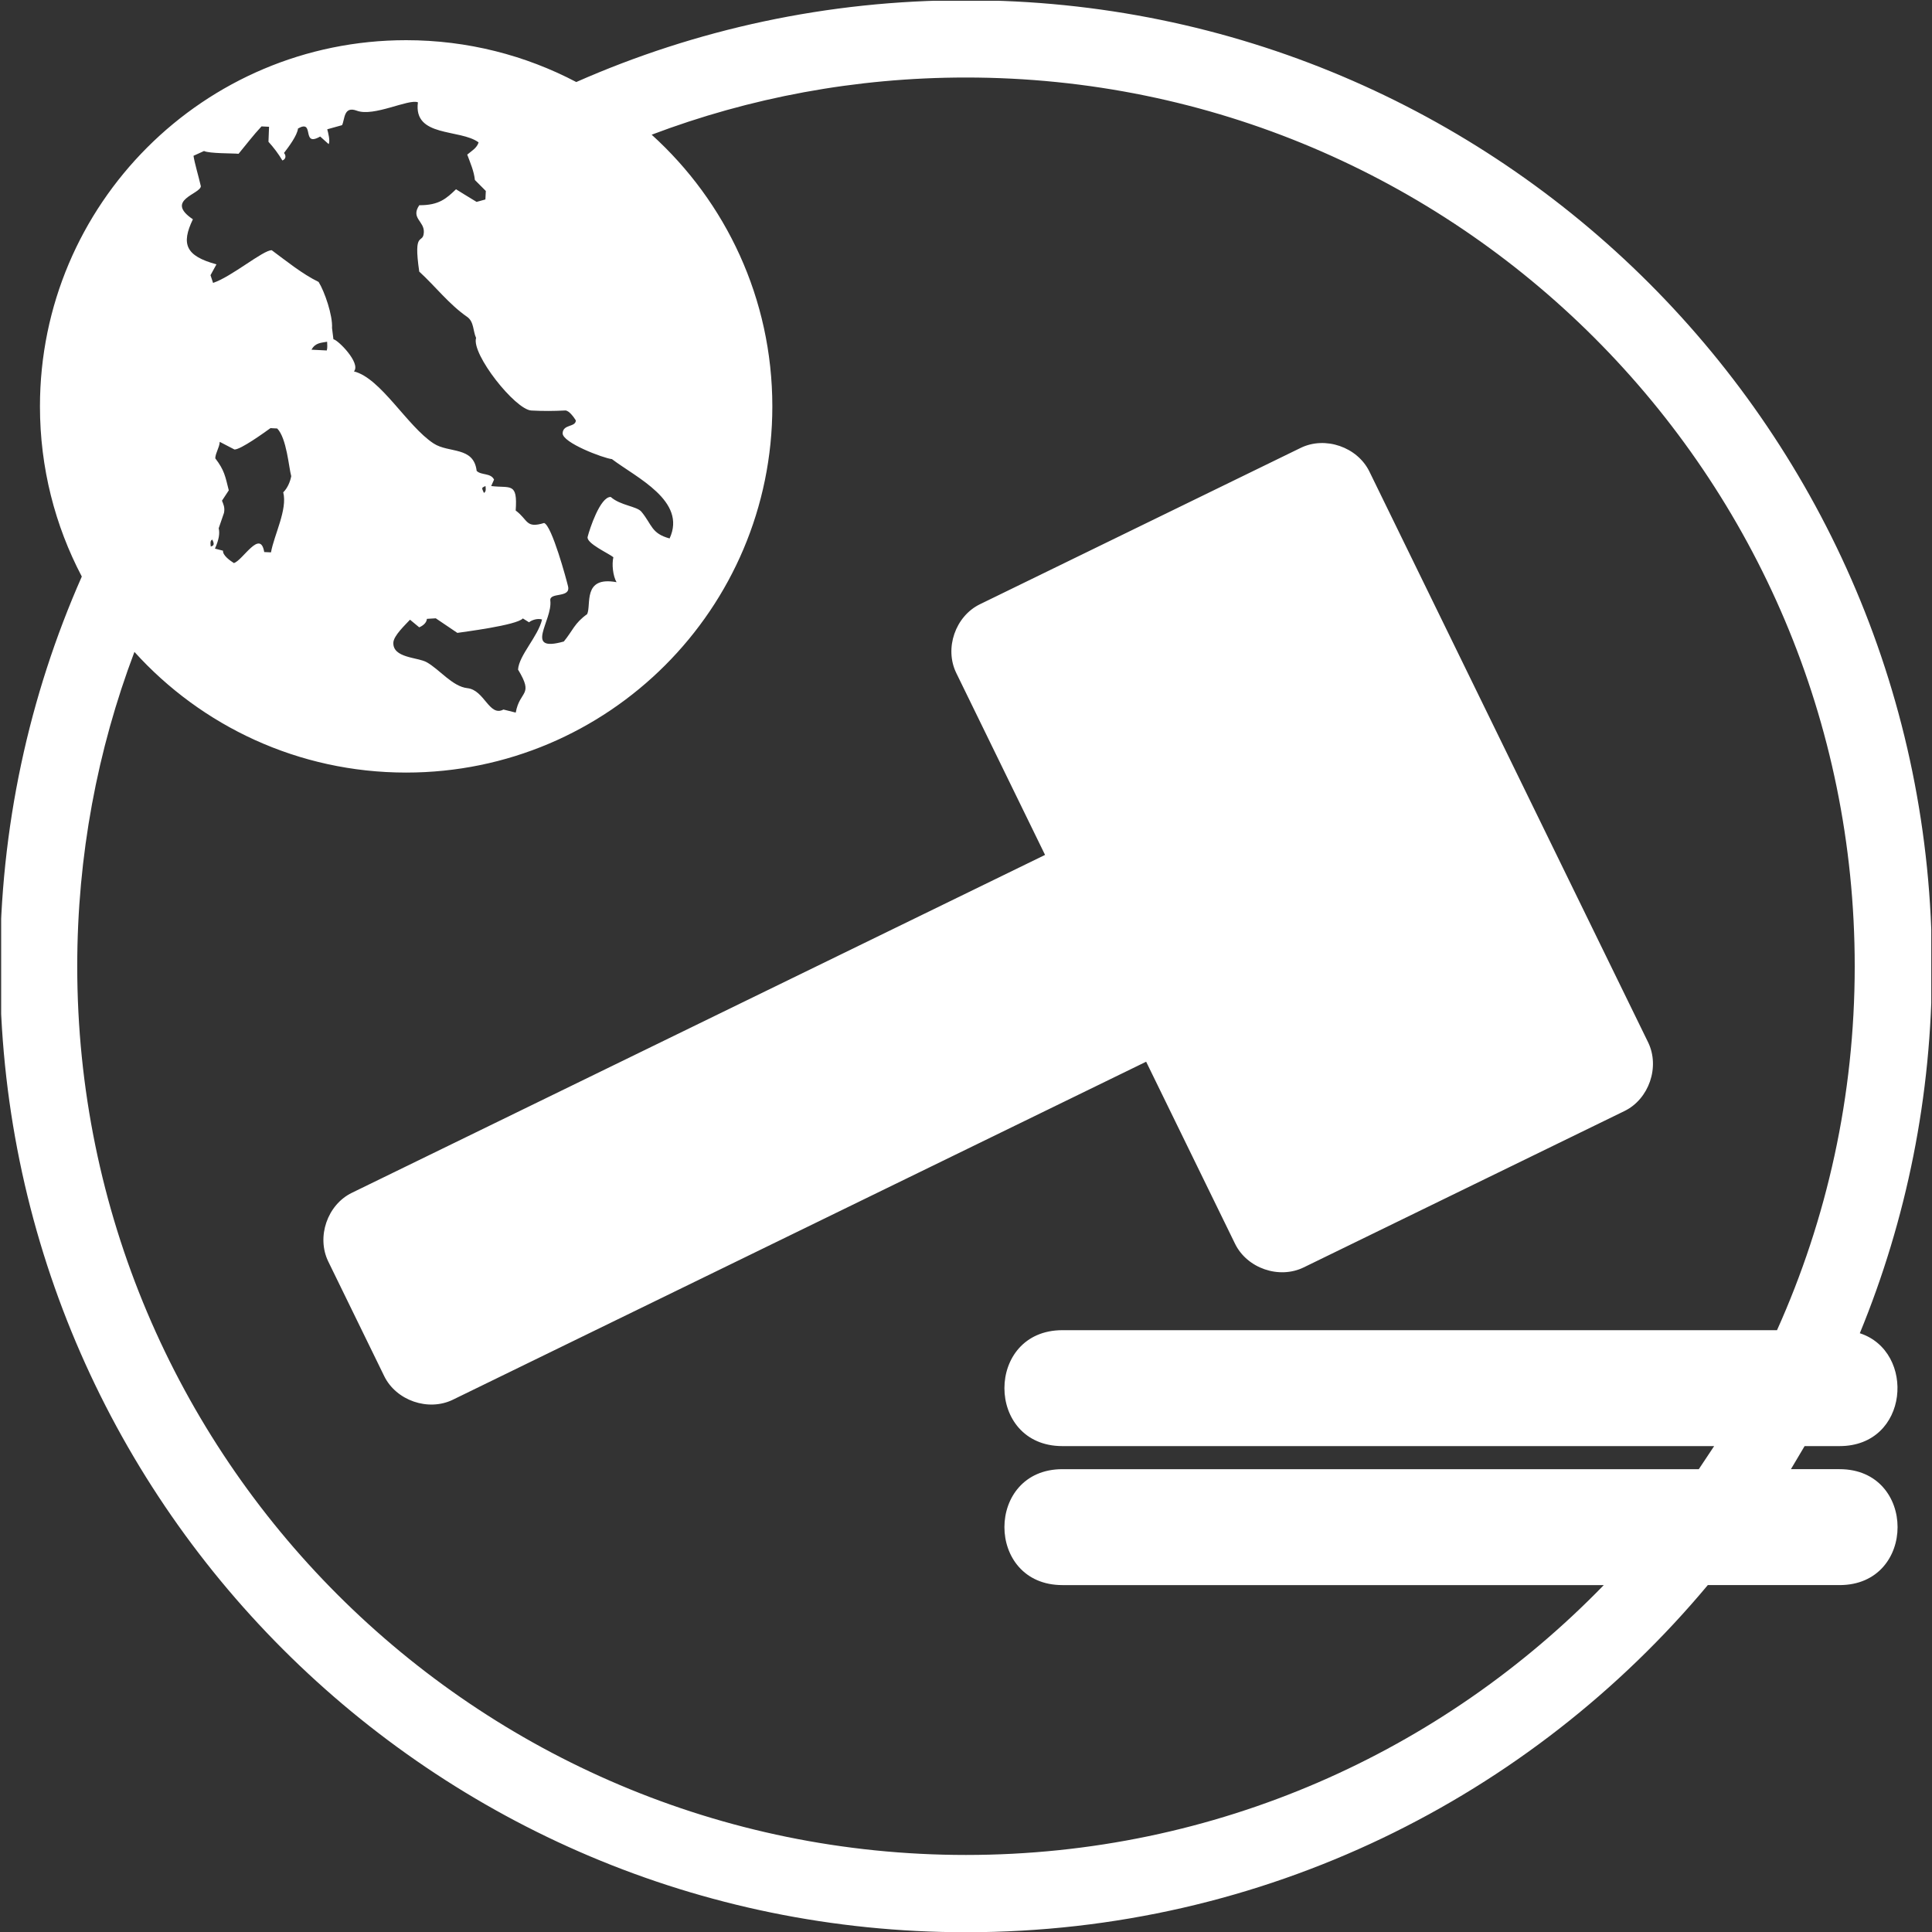 ﻿<?xml version="1.0" encoding="utf-8"?>
<!-- Generator: Adobe Illustrator 16.0.4, SVG Export Plug-In . SVG Version: 6.00 Build 0)  -->
<!DOCTYPE svg PUBLIC "-//W3C//DTD SVG 1.1//EN" "http://www.w3.org/Graphics/SVG/1.1/DTD/svg11.dtd">
<svg version="1.1" id="Livello_1" xmlns="http://www.w3.org/2000/svg" xmlns:xlink="http://www.w3.org/1999/xlink" x="0px" y="0px"
	 width="50px" height="50px" viewBox="0 0 50 50" enable-background="new 0 0 50 50" xml:space="preserve">
<rect x="0" y="0" width="50" height="50" fill="#333333" stroke="none"/>
<g>
	<defs>
		<rect id="SVGID_1_" x="0.03" y="0.02" width="49.951" height="49.98"/>
	</defs>
	<clipPath id="SVGID_2_">
		<use xlink:href="#SVGID_1_"  overflow="visible"/>
	</clipPath>
	<path fill="#FFFFFF" clip-path="url(#SVGID_2_)" d="M29.662,27.477l-17.941,8.747c-0.635,0.31-1.468,0.024-1.778-0.611l-1.447-2.964
		c-0.311-0.638-0.025-1.471,0.612-1.78l17.938-8.744l-2.298-4.708c-0.311-0.637-0.025-1.468,0.612-1.779l8.302-4.047
		c0.635-0.31,1.467-0.023,1.778,0.613l7.213,14.771c0.31,0.637,0.023,1.47-0.613,1.779L33.74,32.8
		c-0.637,0.311-1.468,0.024-1.778-0.613L29.662,27.477 M10.511,1.04c1.589,0,3.088,0.392,4.403,1.083
		c3.085-1.361,6.497-2.117,10.085-2.117c13.808,0,25,11.192,25,25c0,3.362-0.663,6.569-1.867,9.498
		c1.456,0.473,1.281,2.921-0.524,2.921h-0.905l-0.354,0.597h1.26c2,0,2,3,0,3h-3.411c-4.586,5.491-11.483,8.984-19.197,8.984
		C11.192,50.006,0,38.813,0,25.006c0-3.589,0.755-7.001,2.117-10.085c-0.692-1.316-1.083-2.814-1.083-4.403
		C1.034,5.284,5.277,1.04,10.511,1.04z M16.865,3.486c1.917,1.734,3.123,4.242,3.123,7.032c0,5.233-4.243,9.476-9.477,9.476
		c-2.79,0-5.298-1.205-7.032-3.123c-0.956,2.53-1.48,5.271-1.48,8.135c0,12.702,10.298,23,23,23c6.476,0,12.328-2.677,16.507-6.984
		H27.495c-2.001,0-2.001-3,0-3h16.47l0.397-0.597H27.495c-2.001,0-2.001-3,0-3h18.494C47.281,31.55,48,28.361,48,25.006
		c0-12.703-10.298-23-23.001-23C22.135,2.006,19.394,2.529,16.865,3.486z M5.494,13.964c-0.032,0.024-0.06,0.031-0.039,0.181
		C5.514,14.125,5.568,14.107,5.494,13.964z M12.564,12.578c-0.091,0.05-0.113,0.026-0.04,0.18
		C12.556,12.733,12.584,12.715,12.564,12.578z M12.105,12.275L12.105,12.275z M5.82,11.207L5.82,11.207z M7,11.08
		c-0.163,0.117-0.77,0.556-0.932,0.553l-0.381-0.198c-0.009,0.153-0.108,0.277-0.116,0.426c0.239,0.312,0.257,0.462,0.35,0.829
		l-0.176,0.268c0.033,0.085,0.081,0.173,0.052,0.315L5.66,13.671c0.03,0.133,0.009,0.289-0.097,0.527l0.209,0.054
		c-0.013,0.121,0.189,0.262,0.281,0.32c0.227-0.065,0.684-0.891,0.785-0.285l0.175,0.008c0.084-0.459,0.431-1.111,0.317-1.554
		c0.108-0.103,0.181-0.275,0.207-0.418c-0.063-0.225-0.117-0.983-0.363-1.234L7,11.08z M8.466,8.844
		C8.318,8.873,8.16,8.866,8.062,9.05l0.395,0.02C8.478,9.001,8.468,8.915,8.466,8.844z M10.816,2.648
		C10.573,2.552,9.674,3.03,9.235,2.865C8.891,2.737,8.927,3.084,8.853,3.239L8.469,3.346C8.491,3.428,8.551,3.65,8.505,3.729
		L8.286,3.533C7.787,3.822,8.157,3.075,7.713,3.325C7.688,3.516,7.468,3.803,7.35,3.959C7.409,4.026,7.4,4.121,7.308,4.153
		c-0.101-0.172-0.226-0.336-0.36-0.484l0.015-0.388l-0.195-0.01C6.557,3.496,6.371,3.742,6.174,3.98
		C6.032,3.965,5.416,3.976,5.28,3.908L5.008,4.032c0.028,0.191,0.13,0.526,0.19,0.787C5.187,5.026,4.252,5.177,4.992,5.675
		c-0.306,0.637-0.194,0.949,0.61,1.166L5.448,7.122l0.066,0.199c0.47-0.151,1.304-0.856,1.519-0.845
		c0.38,0.281,0.787,0.613,1.213,0.821C8.4,7.545,8.613,8.16,8.593,8.49l0.036,0.29C8.746,8.795,9.347,9.4,9.16,9.612
		c0.693,0.17,1.38,1.42,2.061,1.864c0.394,0.259,1.039,0.068,1.115,0.711c0.123,0.119,0.364,0.047,0.45,0.225l-0.074,0.167
		c0.502,0.06,0.686-0.107,0.634,0.633c0.329,0.245,0.255,0.47,0.735,0.323c0.201,0.064,0.582,1.475,0.62,1.64
		c0.073,0.314-0.488,0.141-0.459,0.369c0.063,0.514-0.704,1.355,0.35,1.058c0.233-0.284,0.273-0.473,0.603-0.708
		c0.115-0.237-0.129-0.991,0.761-0.827c-0.094-0.163-0.125-0.465-0.082-0.646c-0.114-0.096-0.708-0.361-0.666-0.527
		c0.051-0.202,0.324-1.038,0.597-1.033c0.257,0.226,0.676,0.238,0.796,0.384c0.276,0.334,0.251,0.56,0.728,0.69
		c0.451-0.97-0.858-1.573-1.492-2.053c-0.219-0.023-1.288-0.426-1.276-0.672c0.013-0.237,0.335-0.149,0.342-0.329
		c-0.046-0.076-0.178-0.263-0.276-0.258c-0.3,0.016-0.572,0.017-0.877,0.001c-0.416-0.023-1.556-1.462-1.429-1.879
		c-0.083-0.18-0.051-0.419-0.232-0.545c-0.473-0.329-0.817-0.785-1.239-1.171c-0.161-1.103,0.102-0.684,0.119-1.018
		c0.015-0.289-0.346-0.364-0.118-0.7c0.514,0.004,0.705-0.178,0.951-0.413l0.202,0.126l0.33,0.201l0.228-0.063l0.011-0.22
		l-0.283-0.284c-0.023-0.228-0.119-0.443-0.198-0.657c0.11-0.093,0.25-0.169,0.294-0.316C11.91,3.33,10.692,3.563,10.816,2.648z
		 M13.531,16.005c-0.153,0.178-1.568,0.353-1.695,0.374l-0.558-0.377l-0.23,0.014c-0.006,0.105-0.109,0.182-0.199,0.219
		l-0.238-0.197c-0.12,0.131-0.421,0.41-0.431,0.59c-0.021,0.404,0.625,0.379,0.86,0.509c0.333,0.184,0.668,0.631,1.057,0.673
		c0.442,0.047,0.562,0.749,0.932,0.553l0.318,0.079c0.108-0.59,0.476-0.424,0.06-1.113c0.024-0.371,0.518-0.856,0.621-1.296
		c-0.104-0.034-0.255,0.005-0.337,0.072L13.531,16.005z"/>
</g>
</svg>
